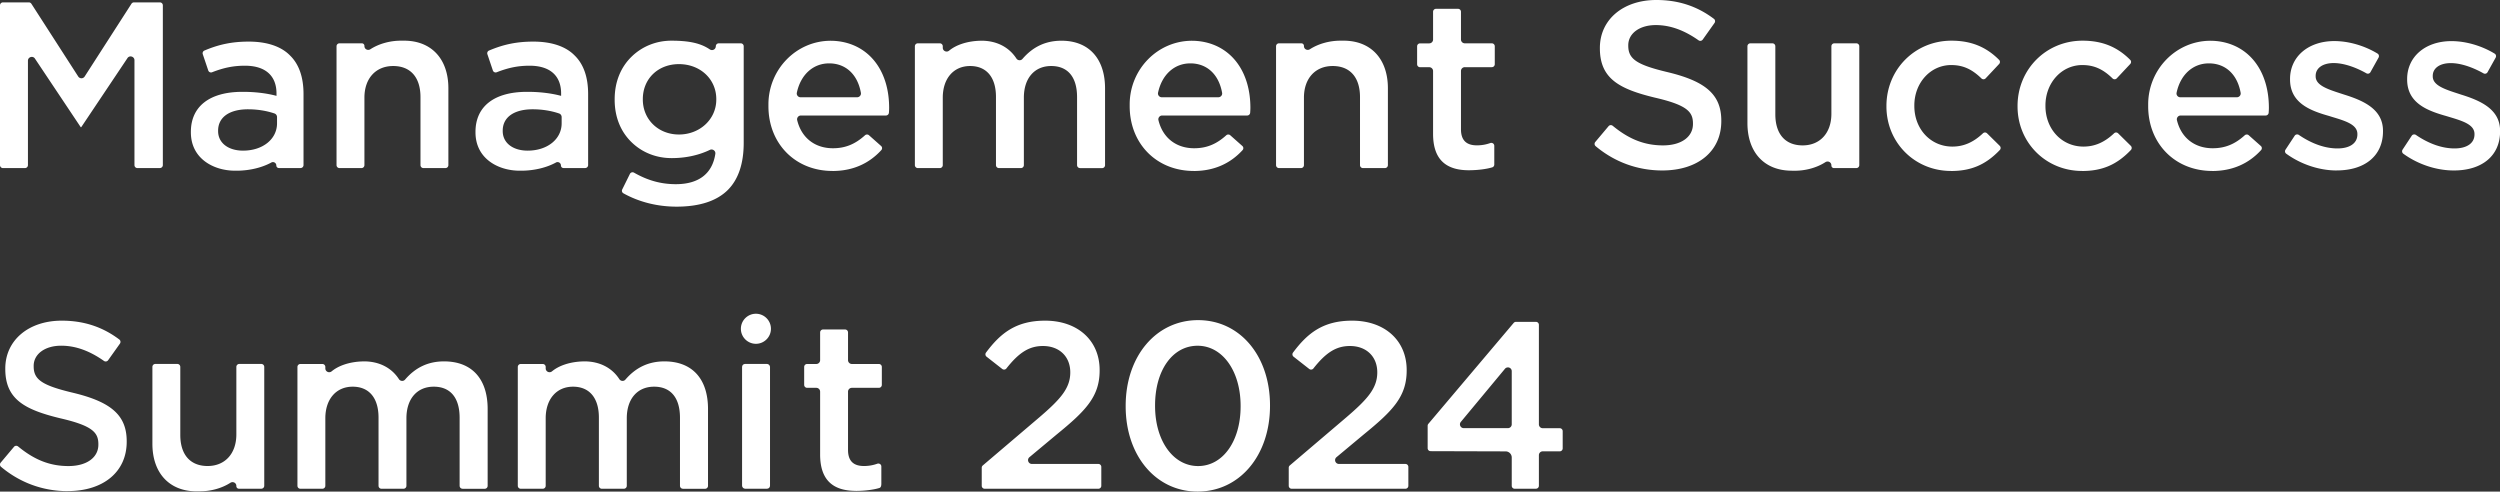 <svg xmlns="http://www.w3.org/2000/svg" id="_レイヤー_2" data-name="レイヤー_2" viewBox="0 0 567.26 111.54"><rect x="0" y="0" width="567.26" height="111.54" fill="#333333" stroke="none"/><defs><style>.cls-1{fill:#fff}</style></defs><g id="_デザイン" data-name="デザイン"><g id="_レイヤー_6" data-name="レイヤー_6"><path d="M271.74 111.54c-9.45 0-16.32-8.13-16.32-19.34v-.11c0-11.27 6.91-19.45 16.43-19.45s16.32 8.13 16.32 19.34v.11c0 11.27-6.91 19.45-16.43 19.45m0-33.09c-5.68 0-9.65 5.57-9.65 13.54v.11c0 7.91 4.11 13.65 9.76 13.65s9.65-5.69 9.65-13.54v-.11c0-7.91-4.11-13.65-9.76-13.65M223.43 110.9a.67.67 0 0 1-.67-.67v-4.11c0-.2.09-.38.24-.51l12.74-10.84c4.91-4.2 7.11-6.68 7.11-10.28s-2.49-5.98-6.2-5.98c-3.08 0-5.41 1.43-8.29 5.09-.13.17-.33.26-.54.26-.15 0-.29-.05-.41-.14l-3.56-2.79a.675.675 0 0 1-.12-.93c3.25-4.35 6.77-7.24 13.41-7.24 7.4 0 12.37 4.5 12.37 11.19v.11c0 5.93-3.14 9.14-9.79 14.56l-6.14 5.12c-.28.24-.39.61-.26.96s.45.57.82.57h15.08c.37 0 .67.3.67.67v4.29c0 .37-.3.67-.67.67h-25.78ZM293.09 110.9a.67.67 0 0 1-.67-.67v-4.11c0-.2.09-.38.24-.51l12.74-10.84c4.91-4.2 7.11-6.68 7.11-10.28s-2.49-5.98-6.2-5.98c-3.08 0-5.41 1.43-8.29 5.09-.13.17-.33.26-.54.26-.15 0-.29-.05-.41-.14l-3.56-2.79a.675.675 0 0 1-.12-.93c3.25-4.35 6.77-7.24 13.41-7.24 7.4 0 12.38 4.5 12.38 11.19v.11c0 5.93-3.14 9.14-9.79 14.56l-6.14 5.12c-.28.24-.39.61-.26.96s.45.57.82.57h15.08c.37 0 .67.3.67.67v4.29c0 .37-.3.67-.67.67h-25.78ZM194.2 111.38c-5.46 0-8.11-2.71-8.11-8.27V88.87a.87.87 0 0 0-.87-.87h-2.08a.67.67 0 0 1-.67-.67v-4.07c0-.37.3-.67.67-.67h2.08c.48 0 .87-.39.87-.87v-6.29c0-.37.3-.67.67-.67h4.99c.37 0 .67.3.67.67v6.29c0 .48.39.87.87.87h6.13c.37 0 .67.3.67.67v4.07c0 .37-.3.67-.67.67h-6.13a.87.87 0 0 0-.87.87v13.21c0 2.46 1.18 3.66 3.61 3.66 1.06 0 2.06-.17 3.03-.52.08-.03.16-.04.24-.04.38 0 .68.29.68.67v3.89c0 .76-.26.93-.46.99-1.3.4-3.34.66-5.33.66ZM343.69 110.9a.67.67 0 0 1-.67-.67v-6.42c0-.76-.62-1.39-1.39-1.39l-17.02-.05a.67.67 0 0 1-.67-.67v-5.1c0-.16.06-.31.16-.43l19.36-22.9c.13-.15.32-.24.51-.24h4.54c.37 0 .67.3.67.67v22.59c0 .48.39.87.87.87h3.86c.37 0 .67.3.67.67v3.91c0 .37-.3.67-.67.67h-3.86a.87.87 0 0 0-.87.87v6.94c0 .37-.3.67-.67.67h-4.83Zm-1.55-27.53a.85.85 0 0 0-.66.31l-10.01 12.05a.86.86 0 0 0-.12.92c.14.31.45.5.79.5h10.01c.48 0 .87-.39.87-.87V84.23c0-.54-.44-.87-.87-.87ZM15.36 111.44c-5.6 0-10.83-1.91-15.13-5.52a.67.67 0 0 1-.07-.95l3.01-3.58a.67.67 0 0 1 .51-.24c.16 0 .31.06.44.16 3.73 3.07 7.25 4.44 11.41 4.44s6.79-1.95 6.79-4.85v-.11c0-2.63-1.29-4.18-8.61-5.87C5.6 92.96 1.2 90.6 1.2 83.73v-.11c0-6.4 5.27-10.86 12.81-10.86 4.98 0 9.26 1.4 13.07 4.28.28.21.34.63.14.92l-2.69 3.78c-.13.18-.33.28-.55.28a.66.66 0 0 1-.4-.13c-3.3-2.32-6.47-3.45-9.69-3.45-3.68 0-6.25 1.88-6.25 4.58v.11c0 3.04 1.95 4.34 9.09 6.03 8.65 2.1 12.02 5.18 12.02 10.97v.11c0 6.8-5.26 11.19-13.4 11.19ZM104.96 110.9a.67.67 0 0 1-.67-.67V94.8c0-4.55-2.09-7.06-5.87-7.06s-6.2 2.75-6.2 7.17v15.32c0 .37-.3.67-.67.67h-4.99a.67.67 0 0 1-.67-.67V94.75c0-4.45-2.14-7.01-5.87-7.01s-6.2 2.81-6.2 7.17v15.32c0 .37-.3.67-.67.67h-4.99a.67.67 0 0 1-.67-.67V83.26c0-.37.3-.67.67-.67h4.99c.37 0 .67.3.67.67v.33c0 .24.09.46.27.63.16.15.38.24.6.24.2 0 .4-.07.56-.2 1.61-1.34 4.14-2.16 6.94-2.25 0 0 .29-.01.37-.01h.12c3.38.02 6.17 1.45 7.84 4.03.16.25.44.4.74.4.25 0 .49-.11.65-.3 2.39-2.78 5.28-4.13 8.85-4.13 6.29 0 9.89 3.94 9.89 10.81v17.43c0 .37-.3.67-.67.67h-4.99ZM154.96 110.9a.67.67 0 0 1-.67-.67V94.8c0-4.55-2.09-7.06-5.87-7.06s-6.2 2.75-6.2 7.17v15.32c0 .37-.3.67-.67.67h-4.99a.67.67 0 0 1-.67-.67V94.75c0-4.45-2.14-7.01-5.87-7.01s-6.2 2.81-6.2 7.17v15.32c0 .37-.3.67-.67.67h-4.99a.67.67 0 0 1-.67-.67V83.26c0-.37.3-.67.67-.67h4.99c.37 0 .67.3.67.67v.33c0 .24.09.46.27.63.16.15.38.24.6.24.2 0 .4-.07.56-.2 1.61-1.34 4.14-2.16 6.94-2.25 0 0 .29-.01.37-.01h.13c3.38.02 6.17 1.45 7.84 4.03.16.25.44.4.73.4.25 0 .49-.11.65-.3 2.39-2.78 5.29-4.13 8.85-4.13 6.29 0 9.89 3.94 9.89 10.81v17.43c0 .37-.3.67-.67.67h-4.99ZM44.63 111.49c-6.2 0-10.05-4.14-10.05-10.81V83.25c0-.37.3-.67.67-.67h4.99c.37 0 .67.3.67.67v15.43c0 4.49 2.26 7.06 6.2 7.06s6.52-2.81 6.52-7.17V83.25c0-.37.3-.67.67-.67h4.99c.37 0 .67.3.67.67v26.97c0 .37-.3.67-.67.67h-5.08a.58.58 0 0 1-.58-.58v-.05c0-.48-.38-.86-.87-.86-.17 0-.33.05-.48.14-1.91 1.24-4.44 1.94-6.94 1.94h-.72Z" class="cls-1"/><rect width="6.34" height="28.31" x="168.38" y="82.58" class="cls-1" rx=".67" ry=".67"/><path d="M171.52 78.01c-1.88 0-3.41-1.53-3.41-3.41s1.53-3.41 3.41-3.41 3.41 1.53 3.41 3.41-1.53 3.41-3.41 3.41M406.55 38.73c-6.2 0-10.05-4.14-10.05-10.81V10.5c0-.37.3-.67.67-.67h4.99c.37 0 .67.3.67.67v15.43c0 4.49 2.26 7.06 6.2 7.06s6.52-2.81 6.52-7.17V10.5c0-.37.3-.67.67-.67h4.99c.37 0 .67.3.67.67v26.97c0 .37-.3.67-.67.67h-5.08a.58.58 0 0 1-.58-.58v-.05c0-.48-.38-.86-.87-.86-.17 0-.33.05-.48.14-1.91 1.24-4.44 1.95-6.94 1.95h-.72ZM333.28 38.63c-5.46 0-8.11-2.71-8.11-8.27V16.12a.87.87 0 0 0-.87-.87h-2.08a.67.67 0 0 1-.67-.67v-4.07c0-.37.3-.67.67-.67h2.08c.48 0 .87-.39.87-.87v-6.3c0-.37.3-.67.67-.67h4.99c.37 0 .67.3.67.67v6.29c0 .48.39.87.87.87h6.13c.37 0 .67.3.67.67v4.07c0 .37-.3.67-.67.67h-6.13a.87.87 0 0 0-.87.87v13.21c0 2.46 1.18 3.66 3.61 3.66 1.07 0 2.06-.17 3.03-.52.08-.03.16-.04.24-.04.38 0 .68.29.68.67v4.24c0 .3-.19.56-.46.64-1.3.4-3.34.66-5.33.66ZM270.86 38.79c-8.42 0-14.53-6.18-14.53-14.7v-.39c0-7.97 6.34-14.45 14.13-14.45.84 0 1.69.08 2.52.23 6.63 1.23 10.74 6.97 10.74 14.99 0 .32-.02.66-.05 1.11-.03.35-.32.63-.67.63h-19.3c-.27 0-.52.12-.68.33-.17.21-.23.49-.16.75.97 3.97 4 6.35 8.11 6.35 2.78 0 5.03-.91 7.27-2.94.13-.12.3-.18.47-.18.16 0 .32.06.44.17l2.74 2.43c.14.12.22.29.23.47 0 .18-.05.34-.17.47-2.87 3.14-6.6 4.74-11.09 4.74Zm-.76-24.41c-3.64 0-6.45 2.55-7.33 6.64-.06.26 0 .52.17.73s.41.32.68.32h12.82c.26 0 .5-.11.67-.31s.24-.46.19-.71c-.75-4.18-3.45-6.67-7.2-6.67M530.21 38.68c-3.96 0-8.13-1.39-11.46-3.81a.665.665 0 0 1-.16-.91l2.08-3.16c.12-.19.33-.3.56-.3.14 0 .28.04.4.12 2.92 2 5.94 3.06 8.75 3.06s4.52-1.19 4.52-3.17v-.11c0-2.14-2.67-2.95-5.77-3.88l-.67-.21c-4.28-1.21-8.84-2.94-8.84-8.28v-.11c0-5.06 4.13-8.6 10.05-8.6 3.25 0 6.83 1.03 9.81 2.84.3.18.4.58.23.9l-1.85 3.32a.67.67 0 0 1-.92.25c-2.65-1.49-5.28-2.32-7.42-2.32-2.49 0-4.09 1.14-4.09 2.9v.11c0 2.06 2.75 2.94 5.94 3.97l.55.18c4.56 1.42 8.79 3.4 8.79 8.22v.11c0 5.47-4.02 8.87-10.49 8.87ZM501.97 38.79c-8.42 0-14.54-6.18-14.54-14.7v-.39c0-7.97 6.34-14.45 14.13-14.45.84 0 1.69.08 2.52.23 6.63 1.23 10.74 6.97 10.74 14.99 0 .4-.03.8-.05 1.11-.03.35-.32.63-.67.63h-19.3c-.27 0-.52.12-.68.33-.17.21-.23.49-.16.75.97 3.98 4 6.35 8.11 6.35 2.78 0 5.03-.91 7.27-2.94.13-.12.3-.18.47-.18.16 0 .32.06.44.17l2.74 2.43c.14.12.22.29.23.47 0 .18-.05.34-.17.47-2.87 3.14-6.6 4.74-11.09 4.74Zm-.76-24.41c-3.64 0-6.45 2.55-7.33 6.64-.06.26 0 .52.17.73s.41.32.68.32h12.82c.26 0 .5-.11.67-.31s.24-.46.19-.71c-.75-4.18-3.44-6.67-7.2-6.67M442.68 38.79c-8.21 0-14.64-6.43-14.64-14.64v-.11c0-8.3 6.48-14.81 14.75-14.81 4.42 0 7.86 1.38 10.82 4.36.25.25.25.66 0 .93l-3.06 3.26a.666.666 0 0 1-.95.02c-2.18-2.13-4.23-3.04-6.87-3.04-4.69 0-8.36 4.03-8.36 9.17v.11c0 5.26 3.71 9.22 8.63 9.22 2.56 0 4.77-.96 6.95-3.02.12-.11.28-.18.45-.18.18 0 .35.07.48.2l2.87 2.83c.26.26.27.68.02.94-3.18 3.34-6.5 4.77-11.09 4.77ZM556.77 38.68c-3.96 0-8.13-1.39-11.46-3.81a.684.684 0 0 1-.16-.91l2.08-3.16c.12-.19.33-.3.56-.3.14 0 .28.04.4.12 2.92 2 5.94 3.06 8.75 3.06s4.53-1.19 4.53-3.17v-.11c0-2.14-2.67-2.95-5.77-3.88l-.67-.2c-4.28-1.21-8.84-2.94-8.84-8.28v-.11c0-5.06 4.13-8.6 10.05-8.6 3.25 0 6.83 1.03 9.81 2.84.3.18.4.58.23.9l-1.85 3.32a.67.67 0 0 1-.92.25c-2.65-1.49-5.28-2.32-7.42-2.32-2.49 0-4.09 1.14-4.09 2.9v.11c0 2.06 2.75 2.94 5.94 3.97l.55.18c4.56 1.42 8.79 3.4 8.79 8.22v.11c0 5.47-4.02 8.87-10.49 8.87ZM472.43 38.79c-8.21 0-14.64-6.43-14.64-14.64v-.11c0-8.3 6.48-14.81 14.75-14.81 4.42 0 7.86 1.38 10.82 4.36.25.25.25.66 0 .93l-3.06 3.26a.666.666 0 0 1-.95.02c-2.18-2.13-4.23-3.04-6.87-3.04-4.69 0-8.36 4.03-8.36 9.17v.11c0 5.26 3.71 9.22 8.63 9.22 2.56 0 4.77-.96 6.95-3.02.12-.11.28-.18.44-.18.18 0 .35.07.48.2l2.87 2.83c.26.26.27.68.02.94-3.18 3.34-6.5 4.77-11.09 4.77ZM309.26 38.14a.67.67 0 0 1-.67-.67V22.04c0-4.49-2.26-7.06-6.2-7.06s-6.52 2.81-6.52 7.17v15.32c0 .37-.3.67-.67.67h-4.99a.67.67 0 0 1-.67-.67V10.5c0-.37.3-.67.67-.67h5.08c.32 0 .58.26.58.58v.05c0 .24.09.46.26.62.16.15.38.24.6.24.17 0 .33-.05.48-.14 1.91-1.24 4.44-1.95 6.94-1.95h.72c6.2 0 10.05 4.14 10.05 10.81v17.43c0 .37-.3.67-.67.67zM53.31 38.73c-4.82 0-10-2.72-10-8.7v-.11c0-5.77 4.25-9.08 11.67-9.08h.2c2.69 0 5.26.31 7.44.88l.12.03v-.53c0-4.07-2.55-6.31-7.17-6.31-2.56 0-4.78.44-7.43 1.48a.666.666 0 0 1-.89-.41l-1.24-3.68a.67.67 0 0 1 .37-.83c3.34-1.42 6.35-2.03 10.06-2.03 4.13 0 7.37 1.09 9.38 3.16 2.02 1.97 3.05 4.91 3.05 8.73v16.13c0 .37-.3.67-.67.67h-4.92a.58.58 0 0 1-.58-.58.77.77 0 0 0-.77-.77c-.13 0-.26.03-.37.1-2.12 1.15-4.8 1.8-7.58 1.85H54h-.68Zm2.97-13.93c-4.25 0-6.79 1.81-6.79 4.85v.11c0 2.64 2.27 4.42 5.66 4.42 4.47 0 7.71-2.61 7.71-6.2v-1.41c0-.37-.23-.7-.57-.82-1.81-.62-3.89-.95-6.01-.95M96.08 38.14a.67.67 0 0 1-.67-.67V22.04c0-4.49-2.26-7.06-6.2-7.06s-6.52 2.81-6.52 7.17v15.32c0 .37-.3.67-.67.67h-4.99a.67.67 0 0 1-.67-.67V10.5c0-.37.3-.67.67-.67h5.08c.32 0 .58.26.58.58v.05c0 .24.09.46.26.62.16.15.38.24.6.24.17 0 .34-.05.48-.14 1.91-1.24 4.44-1.95 6.94-1.95h.72c6.2 0 10.05 4.14 10.05 10.81v17.43c0 .37-.3.67-.67.67zM31.18 38.14a.67.67 0 0 1-.67-.67v-23.8c0-.54-.45-.87-.88-.87a.83.83 0 0 0-.71.39L18.43 28.86h-.11L7.93 13.3a.83.83 0 0 0-.71-.39c-.43 0-.88.32-.88.87v23.69c0 .37-.3.67-.67.67h-5a.67.67 0 0 1-.67-.67V1.21C0 .84.3.54.67.54h5.88c.23 0 .44.12.57.31l10.63 16.51c.16.25.43.4.73.4s.57-.15.73-.4L29.83.85a.68.68 0 0 1 .57-.31h5.88c.37 0 .67.3.67.67v36.25c0 .37-.3.67-.67.67h-5.1ZM188.89 38.79c-8.42 0-14.53-6.18-14.53-14.7v-.39c0-7.97 6.34-14.45 14.13-14.45.84 0 1.69.08 2.52.23 6.63 1.23 10.74 6.97 10.74 14.99 0 .32-.01.66-.05 1.11-.03.35-.32.63-.67.63h-19.3c-.27 0-.52.12-.68.33-.17.21-.23.49-.16.75.97 3.97 4 6.35 8.11 6.35 2.78 0 5.03-.91 7.27-2.94.13-.12.3-.18.47-.18.16 0 .32.06.44.17l2.74 2.43c.14.12.22.29.23.47 0 .18-.05.34-.17.47-2.87 3.14-6.6 4.74-11.09 4.74Zm-.75-24.41c-3.64 0-6.45 2.55-7.33 6.64-.06.26 0 .52.17.73s.41.32.68.32h12.82c.26 0 .5-.11.67-.31s.24-.46.19-.71c-.75-4.18-3.45-6.67-7.2-6.67M377.18 38.68c-5.6 0-10.83-1.91-15.13-5.52a.677.677 0 0 1-.07-.95l3.01-3.58a.67.67 0 0 1 .51-.24c.16 0 .31.06.44.16 3.73 3.07 7.25 4.44 11.41 4.44s6.79-1.95 6.79-4.85v-.11c0-2.63-1.29-4.18-8.61-5.87-8.11-1.96-12.51-4.32-12.51-11.19v-.11c0-6.4 5.27-10.86 12.81-10.86 4.98 0 9.26 1.4 13.07 4.28.28.21.34.63.14.92l-2.69 3.79c-.13.18-.33.28-.55.28a.66.66 0 0 1-.4-.13c-3.3-2.32-6.47-3.45-9.69-3.45-3.68 0-6.25 1.88-6.25 4.58v.11c0 3.04 1.95 4.34 9.09 6.03 8.65 2.1 12.02 5.18 12.02 10.97v.11c0 6.8-5.26 11.19-13.4 11.19ZM117.89 38.73c-4.82 0-10-2.72-10-8.7v-.11c0-5.77 4.25-9.08 11.67-9.08h.2c2.69 0 5.26.31 7.44.88l.12.03v-.53c0-4.07-2.55-6.31-7.17-6.31-2.56 0-4.78.44-7.43 1.48a.666.666 0 0 1-.89-.41l-1.24-3.68a.67.67 0 0 1 .37-.83c3.34-1.42 6.35-2.03 10.06-2.03 4.13 0 7.37 1.09 9.38 3.16 2.02 1.97 3.05 4.91 3.05 8.73v16.13c0 .37-.3.67-.67.67h-4.92a.58.58 0 0 1-.58-.58.77.77 0 0 0-.77-.77c-.13 0-.26.03-.37.1-2.12 1.15-4.8 1.8-7.58 1.85h.02-.68Zm2.97-13.93c-4.25 0-6.79 1.81-6.79 4.85v.11c0 2.64 2.27 4.42 5.66 4.42 4.47 0 7.71-2.61 7.71-6.2v-1.41c0-.37-.23-.7-.57-.82-1.81-.62-3.88-.95-6-.95ZM245.06 38.14a.67.67 0 0 1-.67-.67V22.04c0-4.55-2.09-7.06-5.87-7.06s-6.2 2.75-6.2 7.17v15.32c0 .37-.3.67-.67.67h-4.99a.67.67 0 0 1-.67-.67V21.99c0-4.45-2.14-7.01-5.87-7.01s-6.2 2.81-6.2 7.17v15.32c0 .37-.3.67-.67.67h-4.99a.67.67 0 0 1-.67-.67V10.5c0-.37.3-.67.67-.67h4.99c.37 0 .67.3.67.67v.33c0 .24.09.47.27.63.16.15.38.24.6.24.2 0 .4-.07.56-.2 1.61-1.34 4.14-2.16 6.94-2.25h.13c.08 0 .16-.01.24-.01h.12c3.38.02 6.16 1.45 7.84 4.03.16.25.44.4.73.4.25 0 .49-.11.65-.3 2.39-2.78 5.29-4.13 8.85-4.13 6.19 0 9.89 4.04 9.89 10.81v17.43c0 .37-.3.67-.67.67h-4.99ZM153.52 46.89c-4.36 0-8.53-1.05-12.07-3.03a.66.66 0 0 1-.26-.88l1.74-3.52c.11-.23.34-.37.6-.37.12 0 .24.03.34.09 3.12 1.78 6.13 2.61 9.48 2.61 5.18 0 8.28-2.38 8.96-6.87a.84.84 0 0 0-.2-.7.89.89 0 0 0-.66-.3c-.13 0-.26.03-.38.09-2.44 1.18-5.31 1.82-8.3 1.86s-.31 0-.31 0h-.13c-3.38 0-6.55-1.24-8.92-3.5-2.58-2.45-3.94-5.82-3.94-9.74v-.11c0-3.93 1.37-7.32 3.96-9.78 2.38-2.26 5.54-3.51 8.9-3.51 4.09 0 6.69.59 8.73 1.98a.869.869 0 0 0 1.36-.71c0-.37.3-.67.67-.67h4.99c.37 0 .67.3.67.67v21.91c0 4.7-1.21 8.29-3.59 10.68-2.52 2.52-6.44 3.8-11.65 3.8Zm.54-32.34c-4.75 0-8.2 3.33-8.2 7.93v.11c0 4.52 3.52 7.93 8.2 7.93s8.47-3.41 8.47-7.93v-.11c0-4.52-3.64-7.93-8.47-7.93" class="cls-1"/></g></g></svg>